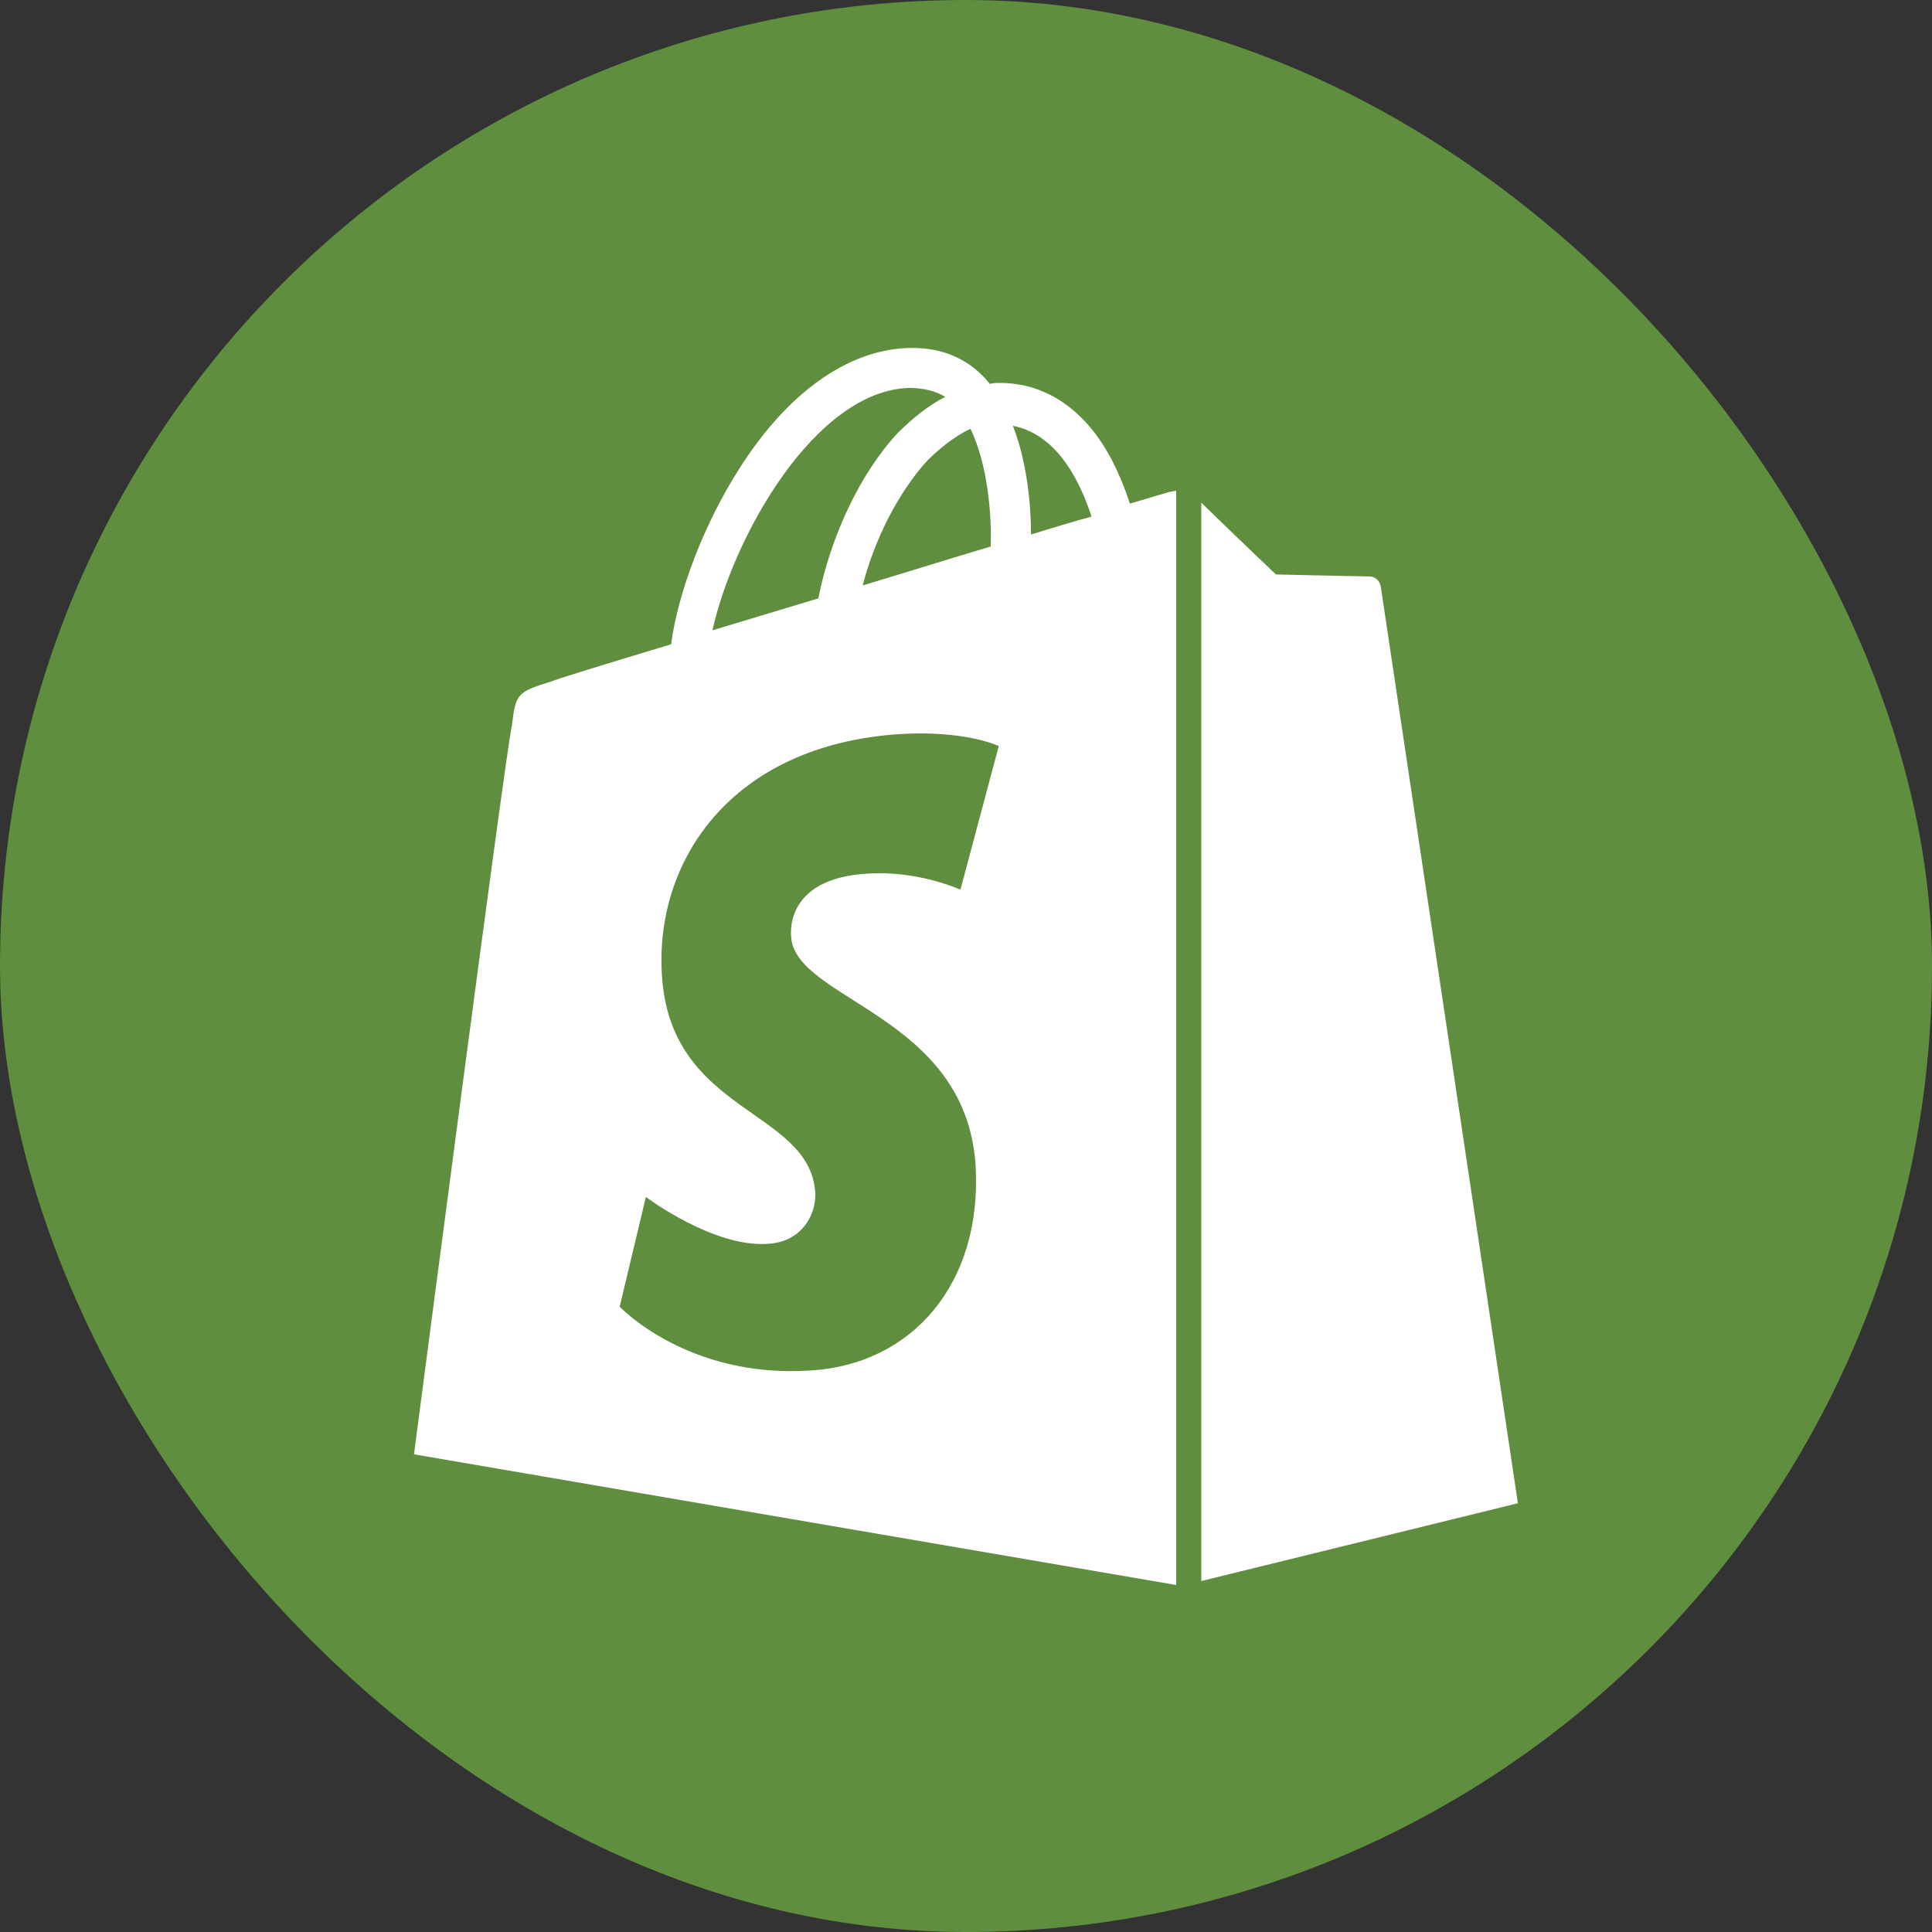 <svg width="56" height="56" viewBox="0 0 56 56" fill="none" xmlns="http://www.w3.org/2000/svg">
<rect x="0" y="0" width="56" height="56" fill="#333333" stroke="none"/>
<rect width="56" height="56" rx="28" fill="#5E8E3E"/>
<g clip-path="url(#clip0_13761_20297)">
<path d="M33.83 14.28C33.83 14.28 33.421 14.395 32.749 14.598C32.632 14.222 32.457 13.788 32.223 13.325C31.463 11.88 30.323 11.099 28.979 11.099C28.891 11.099 28.804 11.099 28.687 11.128C28.657 11.07 28.599 11.041 28.57 10.983C27.985 10.347 27.226 10.058 26.32 10.087C24.566 10.145 22.813 11.388 21.41 13.615C20.416 15.176 19.657 17.142 19.452 18.675C17.436 19.282 16.033 19.716 16.004 19.745C14.981 20.063 14.952 20.092 14.835 21.046C14.659 21.769 12 42.154 12 42.154L34.093 45.942V14.222C33.976 14.251 33.889 14.251 33.83 14.28ZM28.716 15.841C27.547 16.188 26.261 16.593 25.005 16.969C25.355 15.61 26.057 14.251 26.875 13.354C27.196 13.036 27.635 12.66 28.131 12.429C28.628 13.47 28.745 14.887 28.716 15.841ZM26.349 11.244C26.758 11.244 27.109 11.33 27.401 11.504C26.933 11.735 26.466 12.111 26.027 12.545C24.917 13.73 24.069 15.581 23.719 17.345C22.667 17.663 21.615 17.981 20.65 18.27C21.264 15.523 23.631 11.33 26.349 11.244ZM22.93 27.147C23.047 28.998 27.985 29.403 28.278 33.769C28.482 37.21 26.436 39.552 23.485 39.725C19.92 39.957 17.962 37.875 17.962 37.875L18.721 34.694C18.721 34.694 20.68 36.169 22.258 36.053C23.28 35.995 23.66 35.157 23.631 34.578C23.485 32.15 19.452 32.294 19.189 28.304C18.955 24.979 21.176 21.595 26.086 21.277C27.985 21.162 28.95 21.624 28.95 21.624L27.839 25.788C27.839 25.788 26.583 25.21 25.092 25.326C22.93 25.47 22.901 26.829 22.93 27.147ZM29.885 15.494C29.885 14.627 29.768 13.383 29.359 12.342C30.703 12.603 31.346 14.077 31.638 14.974C31.112 15.118 30.528 15.292 29.885 15.494Z" fill="white"/>
<path d="M34.82 45.827L43.997 43.572C43.997 43.572 40.051 17.172 40.022 16.998C39.993 16.825 39.847 16.709 39.701 16.709C39.555 16.709 36.983 16.651 36.983 16.651C36.983 16.651 35.405 15.148 34.82 14.569V45.827Z" fill="white"/>
</g>
<defs>
<clipPath id="clip0_13761_20297">
<rect width="32" height="36" fill="white" transform="translate(12 10)"/>
</clipPath>
</defs>
</svg>
